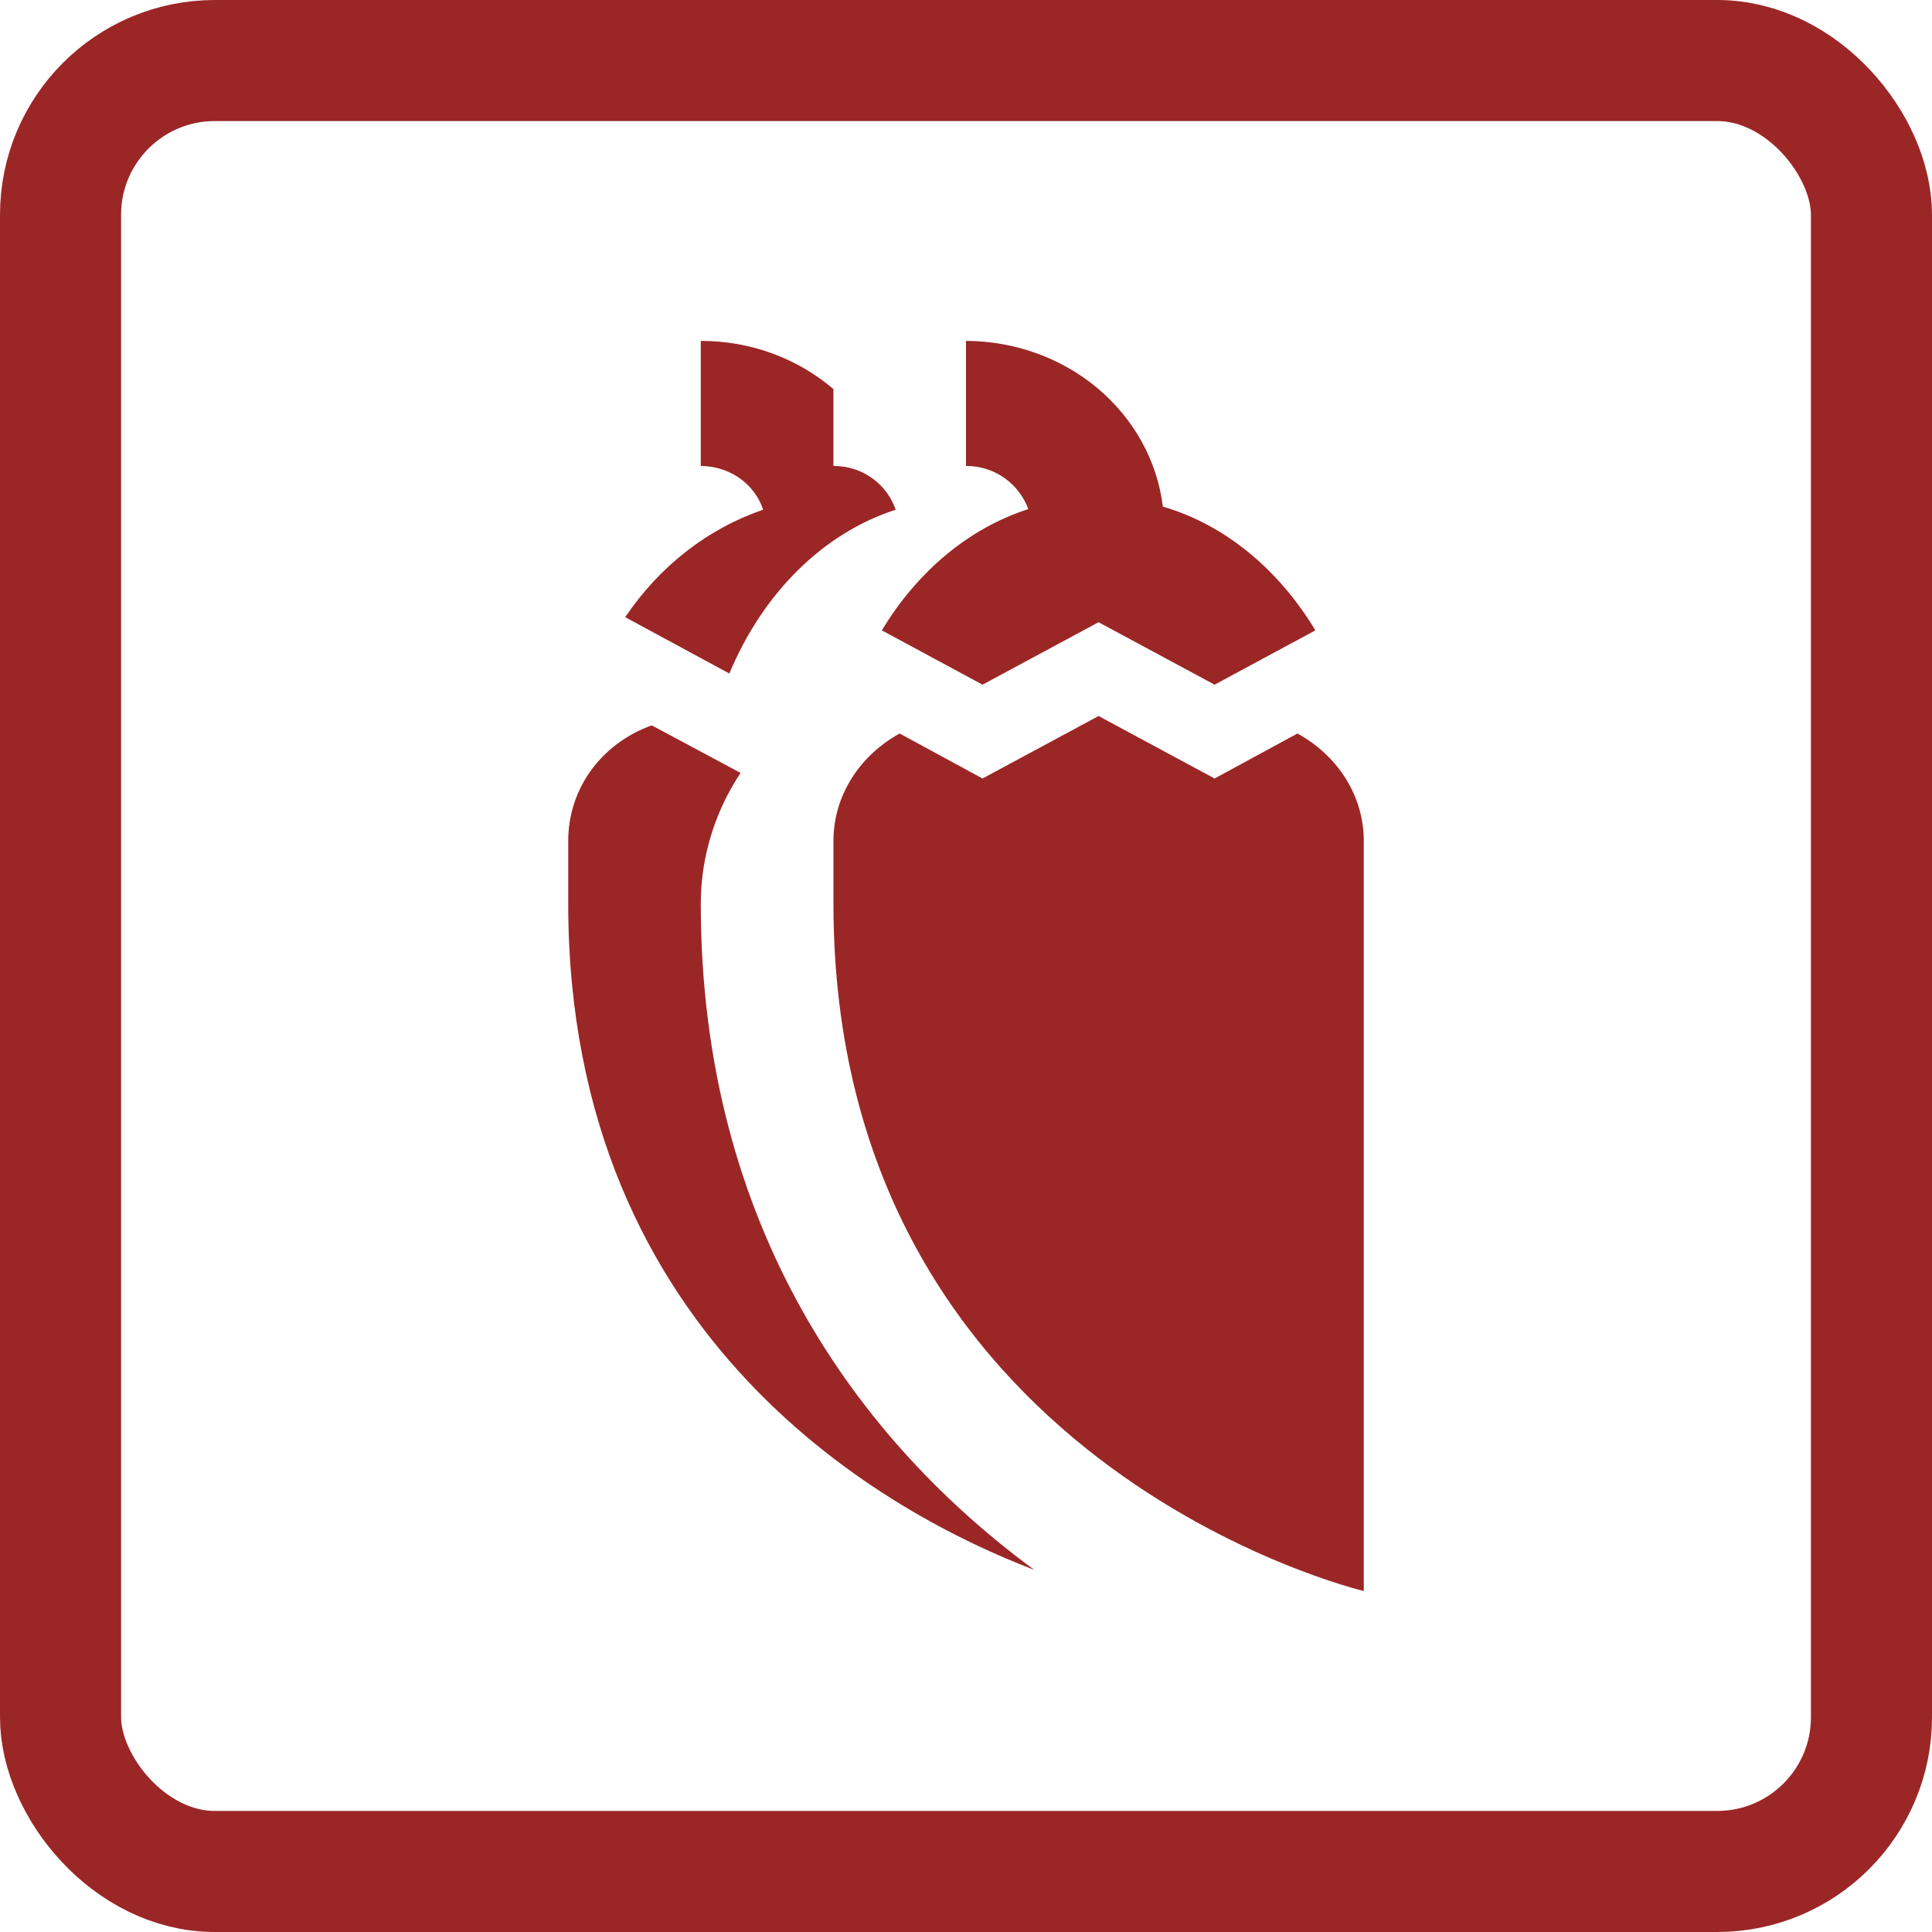 <svg width="18" height="18" viewBox="0 0 18 18" fill="none" xmlns="http://www.w3.org/2000/svg"><rect x="0.564" y="0.564" width="16.872" height="16.872" rx="1.437" stroke="#9B2626" stroke-width="1.128"></rect><path d="M6.795 6.275L5.825 5.75C6.146 5.273 6.597 4.924 7.11 4.749C7.072 4.631 6.995 4.529 6.891 4.455C6.786 4.382 6.66 4.342 6.529 4.341L6.529 3.176C7.005 3.176 7.437 3.345 7.765 3.625L7.765 4.341C8.043 4.341 8.265 4.516 8.345 4.749C7.66 4.97 7.104 5.535 6.795 6.275ZM6.529 8.418C6.529 7.969 6.671 7.544 6.9 7.201L6.072 6.758C5.603 6.927 5.294 7.346 5.294 7.835L5.294 8.418C5.294 12.523 8.321 14.125 9.636 14.626C8.018 13.438 6.529 11.446 6.529 8.418ZM12.088 6.834L11.316 7.253L10.235 6.671L9.154 7.253L8.382 6.834C8.012 7.037 7.765 7.41 7.765 7.835L7.765 8.418C7.765 13.659 12.706 14.823 12.706 14.823L12.706 7.835C12.706 7.41 12.459 7.037 12.088 6.834ZM8.216 5.873L9.154 6.379L10.235 5.797L11.316 6.379L12.255 5.873C11.915 5.308 11.415 4.889 10.834 4.72C10.782 4.295 10.566 3.904 10.228 3.619C9.89 3.335 9.453 3.177 9 3.176L9 4.341C9.272 4.341 9.494 4.51 9.581 4.743C9.019 4.924 8.543 5.331 8.216 5.873Z" fill="#9B2626"></path></svg>